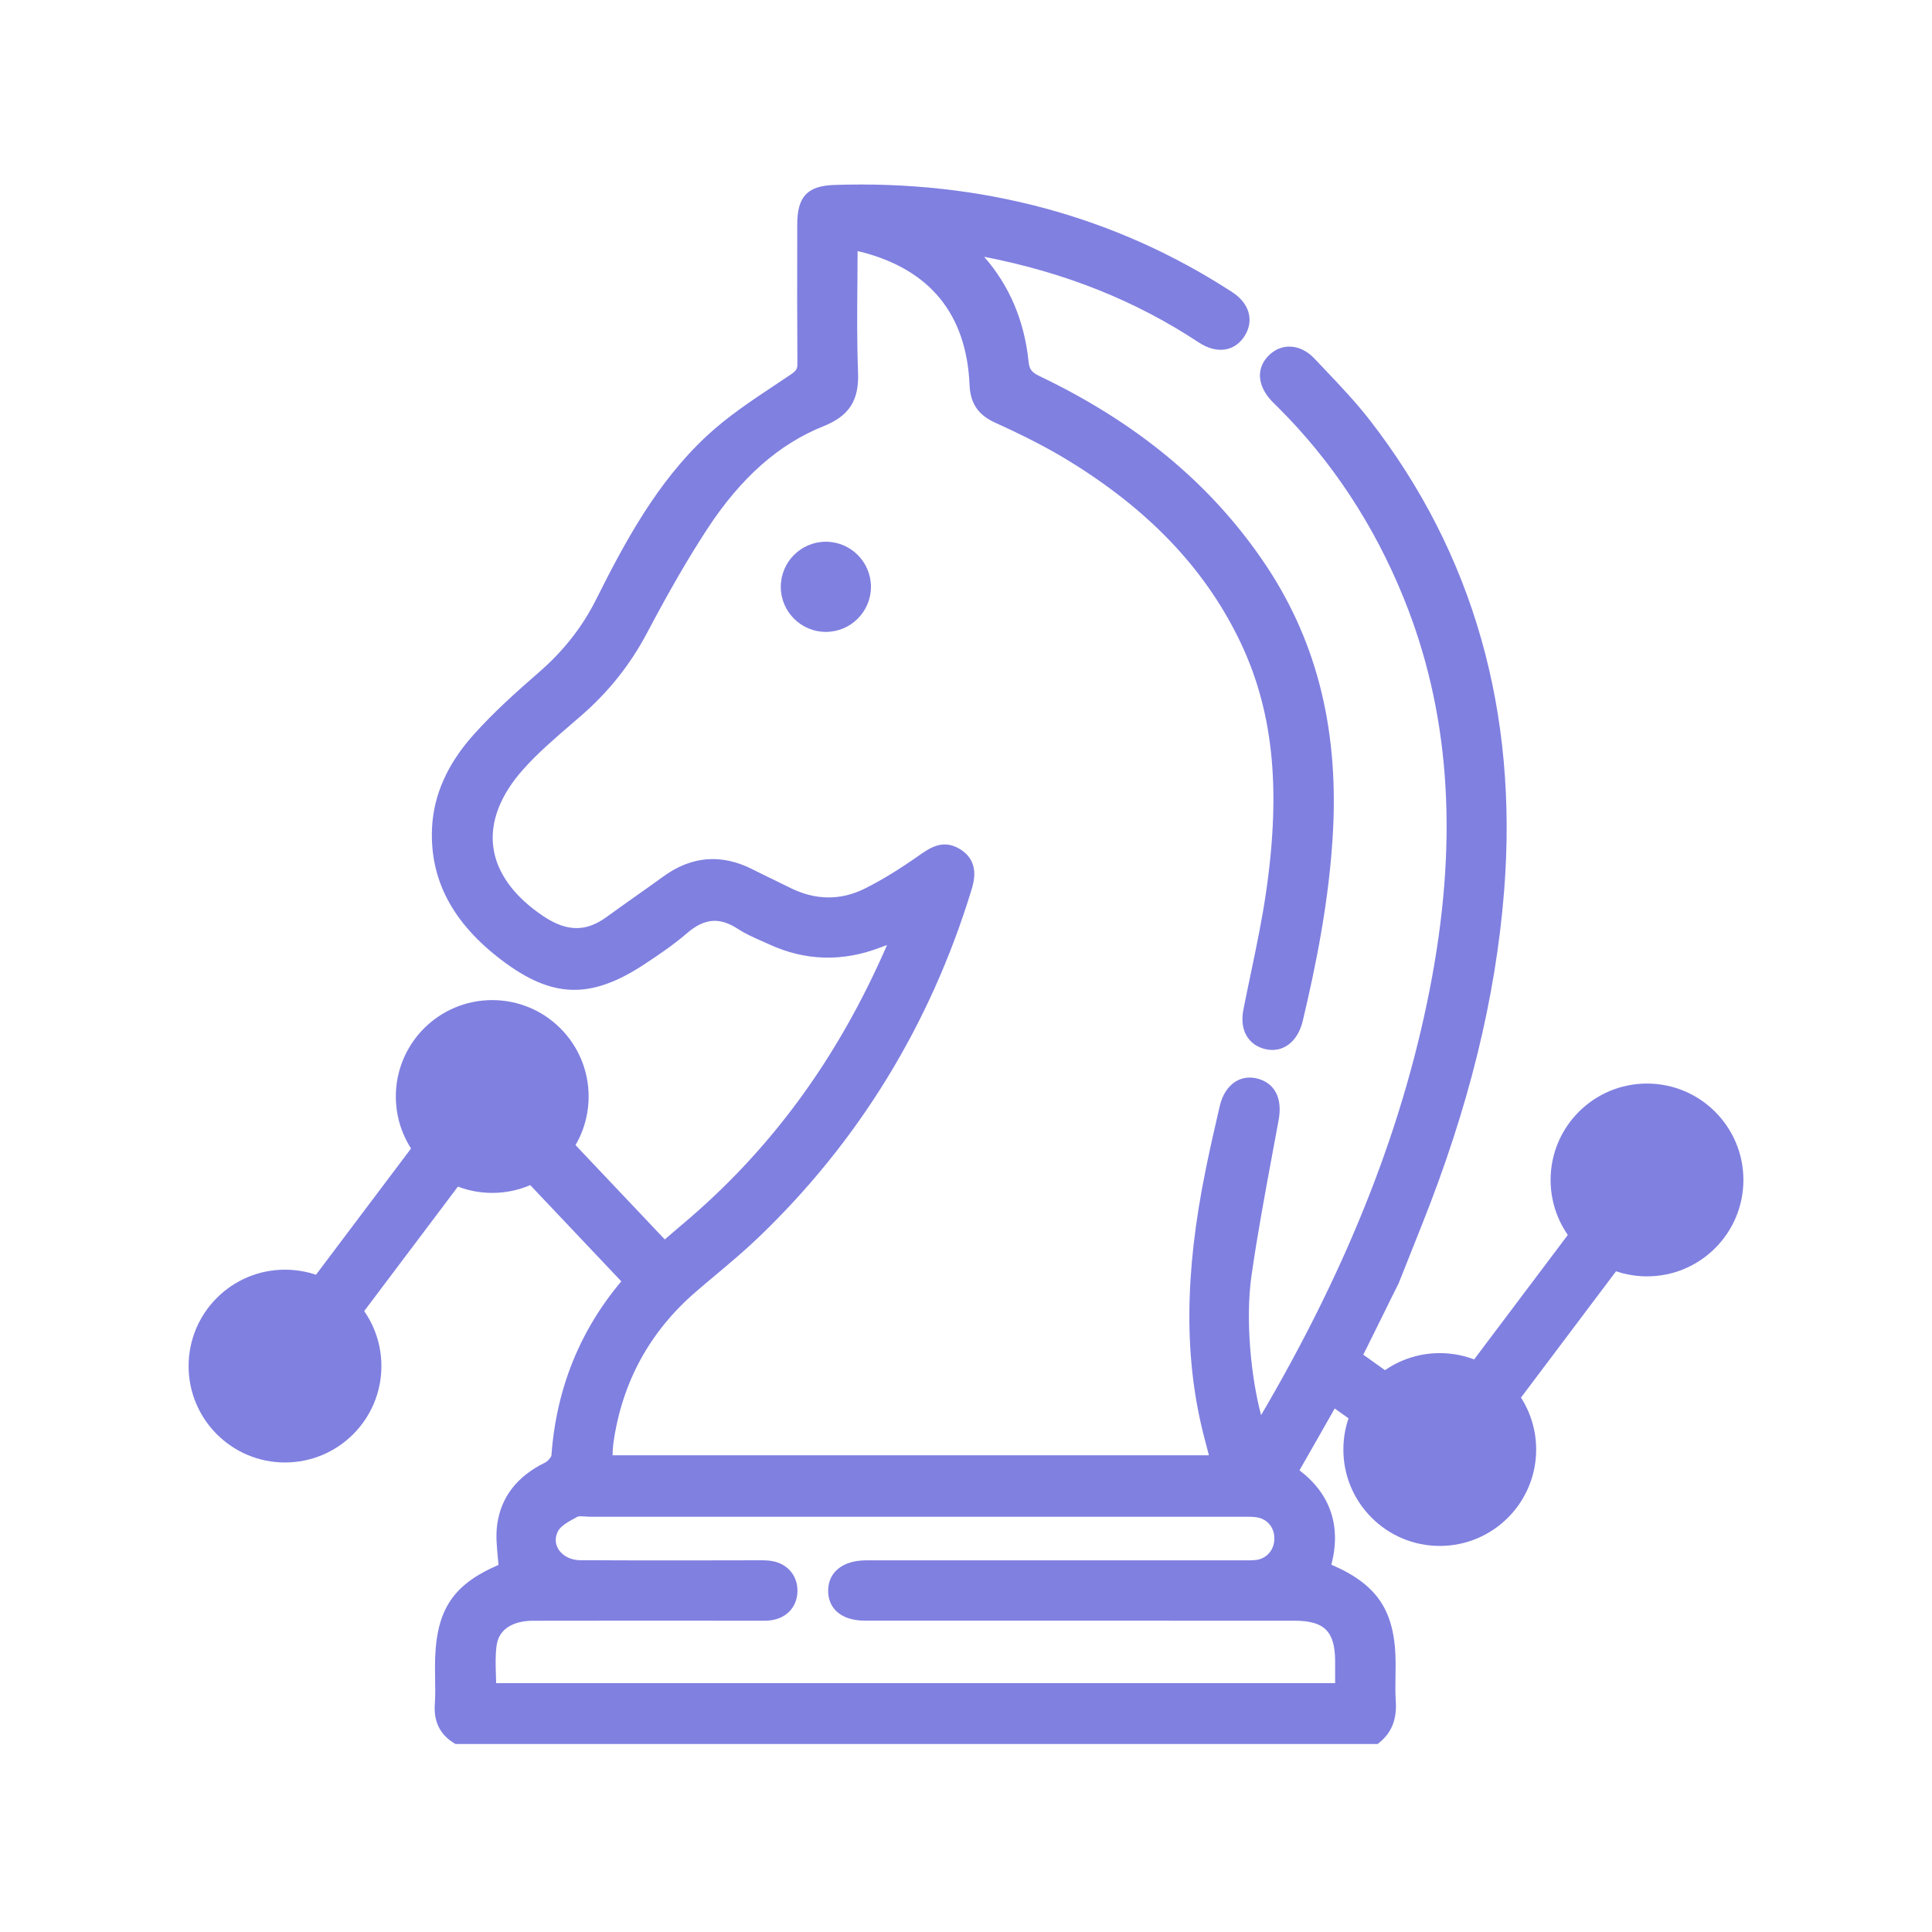 <?xml version="1.0" encoding="UTF-8"?>
<svg id="Layer_1" xmlns="http://www.w3.org/2000/svg" viewBox="0 0 126 126">
  <g>
    <g>
      <path d="M90.777,83.462c-1.103,2.211-2.098,4.312-3.188,6.362-1.105,2.078-2.303,4.106-3.486,6.203,2.306,1.556,2.952,3.703,2.13,6.297,3.221,1.287,4.291,2.853,4.293,6.217.001.82-.043,1.642.011,2.458.06.905-.158,1.663-.873,2.248H29.845c-.777-.478-1.061-1.167-.996-2.074.058-.816.012-1.639.012-2.459 0-3.547,1.011-5.064,4.159-6.336-.045-.995-.235-1.976-.101-2.912.243-1.705,1.291-2.878,2.843-3.64.309-.152.673-.559.695-.872.348-4.888,2.259-9.04,5.738-12.481.045-.044,2.539-2.179,2.539-2.179,6.287-5.26,10.807-11.747,14.01-19.507-.666.24-1.111.394-1.551.56-2.288.866-4.551.826-6.783-.192-.685-.312-1.399-.589-2.025-.996-1.419-.924-2.659-.75-3.918.335-.865.746-1.823,1.395-2.782,2.022-3.258,2.13-5.549,2.067-8.66-.284-2.723-2.058-4.528-4.654-4.356-8.238.106-2.221,1.123-4.12,2.56-5.729,1.283-1.435,2.728-2.737,4.186-4.001,1.635-1.418,2.946-3.034,3.919-4.979,1.895-3.79,3.925-7.536,7.054-10.461,1.632-1.525,3.579-2.723,5.443-3.983.477-.322.666-.585.662-1.137-.022-3.017-.012-6.034-.01-9.051.001-1.541.418-2.052,1.937-2.103,9.258-.311,17.864,1.833,25.673,6.912.913.594,1.141,1.408.668,2.167-.491.787-1.355.92-2.314.286-4.553-3.009-9.56-4.838-14.909-5.795-.159-.028-.32-.044-.614-.084.205.256.323.43.467.578,1.91,1.954,2.923,4.335,3.201,7.016.077.741.378,1.044,1.003,1.344,5.744,2.753,10.67,6.513,14.319,11.81,3.587,5.206,4.845,11.028,4.535,17.26-.209,4.206-.997,8.32-1.966,12.405-.266,1.121-.971,1.681-1.825,1.494-.87-.19-1.293-.943-1.091-1.979.499-2.571,1.112-5.125,1.489-7.713.843-5.79.801-11.516-1.881-16.923-2.513-5.066-6.464-8.782-11.213-11.696-1.558-.956-3.212-1.771-4.877-2.528-.944-.429-1.321-1.029-1.364-2.03-.21-4.863-2.714-7.917-7.431-9.126-.247-.063-.505-.086-.853-.144,0,2.888-.078,5.706.031,8.517.061,1.567-.416,2.399-1.947,3.013-3.36,1.347-5.83,3.875-7.781,6.851-1.451,2.214-2.751,4.536-3.99,6.877-1.078,2.036-2.472,3.764-4.203,5.264-1.312,1.136-2.668,2.249-3.814,3.541-3.272,3.686-2.659,7.569,1.456,10.305,1.577,1.048,3.067,1.174,4.625.046,1.248-.903,2.515-1.779,3.763-2.682,1.677-1.214,3.427-1.347,5.271-.413.818.414,1.648.804,2.469,1.211,1.761.873,3.562.919,5.303.049,1.251-.625,2.446-1.386,3.592-2.191.691-.486,1.308-.905,2.129-.408.889.537.782,1.336.526,2.169-2.654,8.636-7.204,16.113-13.727,22.368-1.3,1.246-2.718,2.368-4.083,3.545-3.137,2.705-4.979,6.114-5.545,10.212-.057.414-.052.836-.079,1.315h40.049c-.157-.597-.301-1.15-.447-1.702-1.523-5.787-1.097-11.566.08-17.339.281-1.379.596-2.752.914-4.123.255-1.099.993-1.648,1.857-1.418.888.236,1.226,1.006,1.022,2.127-.615,3.38-1.285,6.752-1.774,10.151-.462,3.208.044,7.789.932,10.28.138-.159.275-.277.363-.425,5.399-9.112,9.544-18.723,11.46-29.194,1.55-8.467,1.396-16.839-1.887-24.942-1.929-4.76-4.678-9.001-8.338-12.63-.116-.115-.235-.229-.348-.348-.798-.837-.869-1.685-.198-2.33.624-.6,1.522-.557,2.255.219,1.237,1.31,2.51,2.6,3.61,4.022,6.932,8.958,9.512,19.162,8.618,30.36-.597,7.483-2.547,14.626-5.314,21.566-.267.669-1.509,3.793-1.509,3.793ZM87.566,110.261c0-.712.003-1.332-.001-1.951-.014-2.183-.93-3.095-3.118-3.105-.492-.002-.984-0-1.476-0-8.854,0-17.708.001-26.561-.002-1.231-0-1.922-.547-1.908-1.481.014-.92.725-1.456,1.948-1.469.23-.002.459-.001.689-.001,7.936,0,15.871 0,23.807-.001.36,0,.726.018,1.08-.035.957-.144,1.605-.965,1.577-1.949-.027-.943-.677-1.686-1.616-1.807-.356-.046-.72-.034-1.08-.034-14.133-.002-28.266-.002-42.4,0-.36,0-.783-.099-1.068.052-.543.29-1.196.625-1.468,1.124-.683,1.257.313,2.632,1.861,2.642,3.672.024,7.345.009,11.018.01.426 0.0.856-.026,1.278.018.862.09,1.398.687,1.388,1.494-.01.811-.562,1.369-1.435,1.431-.294.021-.59.008-.885.008-4.82 0-9.641-.006-14.461.004-1.557.003-2.653.734-2.835,2.041-.137.981-.027,1.997-.027,3.012h55.693Z" fill="#8080e1"/>
      <path d="M89.843,113.74H29.707l-.119-.073c-.896-.552-1.311-1.403-1.23-2.529.038-.549.031-1.103.019-1.656-.004-.256-.008-.511-.008-.766,0-3.604,1.054-5.326,4.141-6.655-.015-.189-.035-.379-.05-.566-.065-.687-.131-1.397-.031-2.098.254-1.772,1.3-3.121,3.119-4.011.192-.094.404-.364.415-.467.358-4.98,2.338-9.284,5.887-12.793.011-.013.05-.052,2.565-2.202,5.799-4.852,10.201-10.842,13.435-18.292-.169.061-.327.119-.484.179-2.426.921-4.841.853-7.16-.204l-.461-.206c-.546-.24-1.111-.488-1.63-.825-1.2-.781-2.192-.685-3.322.294-.923.795-1.95,1.48-2.838,2.062-3.453,2.251-5.956,2.172-9.225-.305-3.226-2.439-4.714-5.27-4.553-8.655.104-2.125,1.007-4.155,2.688-6.032,1.307-1.467,2.803-2.811,4.226-4.045,1.653-1.429,2.895-3.008,3.799-4.827,1.861-3.715,3.945-7.593,7.164-10.601,1.361-1.276,2.945-2.329,4.48-3.348l1.019-.682c.396-.265.454-.393.45-.726-.019-2.683-.015-5.366-.011-8.049v-1.006c0-1.831.654-2.534,2.415-2.594,9.575-.322,18.326,2.029,25.955,6.991,1.119.727,1.438,1.842.819,2.841-.292.467-.7.771-1.184.878-.554.124-1.196-.027-1.823-.442-4.122-2.724-8.706-4.555-13.993-5.584,1.65,1.877,2.626,4.175,2.899,6.838.054.508.196.695.727.95,6.291,3.016,11.04,6.932,14.512,11.976,3.449,5.005,4.96,10.75,4.622,17.564-.231,4.653-1.177,9.121-1.976,12.494-.327,1.381-1.292,2.103-2.407,1.861-1.15-.25-1.726-1.254-1.473-2.555.162-.831.338-1.661.511-2.492.354-1.7.723-3.459.973-5.198,1.007-6.916.442-12.045-1.834-16.633-2.269-4.573-5.875-8.334-11.028-11.495-1.338-.821-2.826-1.592-4.826-2.499-1.088-.497-1.6-1.254-1.65-2.456-.2-4.604-2.576-7.521-7.064-8.671-.077-.02-.158-.036-.238-.049-.004.662-.008,1.322-.011,1.977-.019,2.048-.035,3.981.042,5.949.069,1.808-.581,2.818-2.253,3.489-2.907,1.164-5.376,3.343-7.556,6.665-1.25,1.908-2.473,4.017-3.964,6.837-1.104,2.078-2.515,3.846-4.318,5.406l-.569.49c-1.1.946-2.238,1.925-3.199,3.006-1.477,1.664-2.146,3.407-1.93,5.039.215,1.676,1.353,3.241,3.292,4.53,1.496.991,2.745,1.012,4.064.057.631-.458,1.269-.908,1.903-1.359.623-.438,1.242-.877,1.857-1.323,1.827-1.318,3.768-1.472,5.783-.453.458.232.919.456,1.38.679.361.176.723.352,1.084.532,1.65.82,3.288.833,4.868.048,1.084-.542,2.238-1.247,3.526-2.153.696-.487,1.557-1.1,2.669-.426,1.334.807.919,2.158.738,2.735-2.684,8.741-7.344,16.337-13.851,22.578-.911.874-1.892,1.696-2.838,2.491-.427.356-.85.711-1.265,1.072-3.022,2.604-4.833,5.937-5.383,9.906-.031.243-.042.492-.05.756h38.894l-.284-1.084c-1.346-5.122-1.323-10.702.077-17.563.281-1.384.596-2.761.915-4.136.169-.727.542-1.295,1.046-1.6.423-.253.911-.314,1.415-.184,1.134.302,1.634,1.282,1.38,2.692l-.431,2.325c-.473,2.556-.965,5.198-1.338,7.808-.419,2.898-.027,6.707.623,9.123,5.791-9.861,9.44-19.226,11.159-28.621,1.703-9.307,1.096-17.378-1.861-24.67-1.934-4.776-4.703-8.97-8.225-12.465-.119-.114-.238-.232-.358-.355-.984-1.034-1.054-2.193-.185-3.027.373-.359.827-.548,1.315-.548.011,0,.027,0,.042.001.573.013,1.123.284,1.596.783l.554.585c1.05,1.104,2.138,2.245,3.088,3.474,6.721,8.684,9.655,19.013,8.721,30.7-.558,6.981-2.307,14.082-5.349,21.709l-1.523,3.831c-.35.693-.684,1.377-1.015,2.05-.727,1.478-1.43,2.912-2.18,4.323-.765,1.445-1.58,2.865-2.403,4.302-.288.507-.581,1.015-.873,1.528,2.019,1.533,2.734,3.645,2.08,6.153,3.08,1.333,4.187,3.08,4.191,6.502,0,.256-.004.51-.008.766-.011.554-.019,1.107.019,1.658.073,1.155-.273,2.025-1.054,2.663l-.135.112ZM29.992,112.755h59.489c.438-.42.615-.959.565-1.724-.038-.577-.031-1.159-.019-1.742.004-.249.008-.499.008-.748-.004-3.157-.973-4.557-3.984-5.761l-.427-.169.138-.436c.781-2.458.146-4.335-1.938-5.739l-.377-.255.227-.396c.361-.644.727-1.282,1.092-1.918.815-1.427,1.627-2.839,2.388-4.274.742-1.403,1.446-2.828,2.165-4.296.331-.669.665-1.348,1.007-2.037l1.5-3.774c3.007-7.535,4.734-14.542,5.279-21.424.915-11.436-1.95-21.535-8.513-30.02-.923-1.189-1.988-2.312-3.022-3.397l-.558-.586c-.288-.305-.6-.469-.904-.477-.265.002-.458.088-.65.274-.469.448-.396.998.211,1.635.108.113.219.222.335.334,3.622,3.593,6.464,7.898,8.452,12.799,3.026,7.47,3.653,15.719,1.915,25.216-1.765,9.644-5.533,19.246-11.524,29.356-.081.145-.188.259-.292.368l-.673.765-.284-.794c-.969-2.718-1.396-7.435-.954-10.515.381-2.629.873-5.281,1.35-7.847l.427-2.322c.242-1.322-.442-1.504-.665-1.563-.242-.064-.458-.038-.654.075-.273.166-.484.513-.592.979-.319,1.367-.634,2.736-.915,4.111-1.365,6.708-1.392,12.146-.085,17.116l.608,2.32h-41.205l.046-.969c.011-.315.023-.61.061-.903.585-4.218,2.507-7.757,5.714-10.521.423-.363.85-.721,1.277-1.079.934-.784,1.899-1.596,2.788-2.447,6.387-6.123,10.959-13.578,13.597-22.157.277-.905.204-1.294-.308-1.603-.519-.309-.846-.138-1.596.389-1.327.934-2.522,1.664-3.653,2.228-1.838.921-3.822.904-5.745-.047-.358-.179-.715-.353-1.077-.528-.465-.226-.93-.452-1.396-.685-1.669-.85-3.234-.731-4.76.372-.619.447-1.242.888-1.865,1.329-.634.449-1.265.897-1.896,1.353-1.653,1.201-3.353,1.185-5.187-.035-2.18-1.45-3.468-3.255-3.722-5.222-.25-1.924.5-3.936,2.169-5.82,1.007-1.131,2.172-2.131,3.295-3.098l.565-.488c1.711-1.479,3.049-3.155,4.095-5.123,1.507-2.847,2.742-4.981,4.011-6.916,2.296-3.495,4.914-5.798,8.01-7.039,1.296-.519,1.692-1.135,1.638-2.537-.077-1.991-.061-4.026-.042-5.995.004-.842.011-1.688.011-2.541v-.579l.881.139c.219.031.408.059.588.106,4.957,1.27,7.579,4.494,7.802,9.582.035.838.315,1.257,1.073,1.603,2.038.925,3.557,1.713,4.933,2.557,5.314,3.261,9.04,7.152,11.397,11.896,2.369,4.779,2.961,10.087,1.927,17.213-.258,1.768-.631,3.541-.988,5.257-.173.826-.346,1.651-.504,2.479-.088.448-.115,1.224.711,1.405.865.188,1.142-.729,1.238-1.127.792-3.333,1.726-7.743,1.953-12.316.331-6.59-1.127-12.136-4.445-16.956-3.376-4.899-7.998-8.707-14.127-11.646-.696-.334-1.181-.756-1.28-1.736-.277-2.665-1.307-4.927-3.065-6.722-.1-.105-.196-.223-.308-.369l-.973-1.209,1.504.203c.146.019.258.034.365.053,5.729,1.025,10.667,2.945,15.092,5.869.396.263.769.367,1.065.301.223-.048.408-.195.558-.435.427-.682-.046-1.189-.519-1.496-7.456-4.849-15.985-7.155-25.386-6.831-1.23.041-1.461.297-1.461,1.61v1.006c-.004,2.681-.008,5.36.011,8.04.004.794-.335,1.181-.884,1.55l-1.023.686c-1.5.997-3.053,2.027-4.357,3.247-3.099,2.896-5.133,6.688-6.952,10.322-.961,1.937-2.284,3.615-4.034,5.131-1.4,1.212-2.869,2.531-4.138,3.957-1.527,1.705-2.346,3.53-2.438,5.425-.146,3.035,1.215,5.594,4.16,7.822,2.949,2.224,4.991,2.297,8.094.264.861-.563,1.857-1.228,2.73-1.983,1.465-1.263,2.938-1.394,4.507-.374.45.293.954.515,1.488.75l.473.21c2.065.943,4.218,1.006,6.406.179.284-.109.577-.212.927-.337l1.677-.604-.427,1.029c-3.334,8.08-7.963,14.523-14.146,19.698,0,0-2.384,2.038-2.515,2.159-3.365,3.327-5.249,7.42-5.587,12.158-.038.514-.531,1.063-.965,1.278-1.53.749-2.373,1.818-2.576,3.268-.085.586-.027,1.208.035,1.867.027.316.058.634.073.954l.015.349-.323.131c-2.988,1.206-3.853,2.525-3.853,5.879,0,.25.004.499.008.749.011.583.019,1.165-.019,1.744-.054.723.142,1.193.65,1.548ZM88.058,110.753H31.38v-.492c0-.308-.011-.615-.019-.922-.023-.706-.046-1.436.05-2.156.215-1.518,1.488-2.462,3.326-2.467,3.503-.007,7.01-.004,10.517-.005l4.187.003c.2.002.404.005.608-.01.611-.043.969-.388.977-.946.004-.561-.35-.935-.946-.998-.292-.031-.588-.024-.877-.019l-3.58.006c-2.595.003-5.191.006-7.794-.011-.973-.007-1.823-.463-2.269-1.223-.396-.665-.4-1.449-.019-2.148.331-.61,1.038-.986,1.607-1.289.388-.208.75-.183,1.081-.158.096.007.188.014.277.014l42.578-.001c.346-.001.65-.001.969.039,1.169.153,2.007,1.09,2.042,2.281.038,1.24-.8,2.271-1.996,2.45-.311.046-.623.041-.938.042l-.215-.002-24.49.002c-.657.007-1.45.183-1.461.985-.004.265.069.471.219.625.231.232.646.355,1.2.355l28.039.003c2.442.011,3.591,1.153,3.607,3.593v2.446ZM32.357,109.769h54.717v-1.455c-.015-1.923-.7-2.607-2.63-2.616l-28.032-.003c-.823,0-1.48-.224-1.899-.648-.335-.34-.511-.801-.504-1.33.019-1.192.954-1.94,2.438-1.955h24.725c.258-.002.523.007.781-.031.704-.107,1.181-.702,1.157-1.448-.019-.709-.496-1.245-1.188-1.334-.273-.036-.554-.033-.831-.032l-.185.001h-42.401c-.112,0-.231-.009-.35-.017-.169-.013-.4-.029-.484.013-.511.273-1.077.573-1.269.925-.211.392-.211.81.004,1.176.265.451.815.734,1.43.738,2.599.016,5.199.013,7.783.011l3.568-.006c.335-.005.669-.008.992.025,1.104.114,1.842.913,1.83,1.988-.015,1.069-.777,1.838-1.892,1.917-.235.016-.461.013-.688.011l-4.176-.003c-3.507.001-7.01-.002-10.517.005-.638.002-2.146.163-2.349,1.619-.088.634-.065,1.292-.042,1.987.004.154.008.309.011.462Z" fill="#8080e1"/>
    </g>
    <g>
      <circle cx="53.86" cy="38.271" r="2.448" fill="#8080e1"/>
      <path d="M53.859,41.211c-1.619,0-2.938-1.319-2.938-2.94,0-1.622,1.319-2.941,2.938-2.941,1.623,0,2.942,1.319,2.942,2.941,0,1.621-1.319,2.94-2.942,2.94ZM53.859,36.316c-1.077,0-1.953.878-1.953,1.956s.877,1.955,1.953,1.955c1.081,0,1.957-.877,1.957-1.955s-.877-1.956-1.957-1.956Z" fill="#8080e1"/>
    </g>
    <circle cx="18.587" cy="89.092" r="6.287" fill="#8080e1"/>
    <circle cx="32.102" cy="71.511" r="6.287" fill="#8080e1"/>
    <path d="M18.587,91.061c-.415,0-.831-.129-1.184-.396-.869-.654-1.042-1.888-.388-2.757l13.235-17.58c.661-.871,1.896-1.04,2.757-.388.869.654,1.042,1.888.388,2.757l-13.235,17.58c-.388.513-.977.784-1.573.784Z" fill="#8080e1"/>
    <path d="M42.197,84.443c-.523,0-1.042-.207-1.43-.615l-10.374-10.963c-.746-.79-.711-2.036.077-2.784.788-.747,2.034-.711,2.784.077l10.374,10.963c.746.79.711,2.036-.077,2.784-.381.359-.869.538-1.353.538Z" fill="#8080e1"/>
    <circle cx="107.413" cy="76.954" r="6.287" fill="#8080e1"/>
    <circle cx="93.898" cy="94.534" r="6.287" fill="#8080e1"/>
    <path d="M94.18,96.503c-.415,0-.831-.129-1.184-.396-.869-.654-1.042-1.888-.388-2.757l13.231-17.58c.657-.871,1.896-1.039,2.757-.388.869.654,1.042,1.888.388,2.757l-13.231,17.58c-.388.513-.977.784-1.573.784Z" fill="#8080e1"/>
    <path d="M94.18,96.503c-.396,0-.796-.119-1.146-.367l-6.591-4.709c-.884-.632-1.088-1.861-.458-2.746.634-.885,1.861-1.088,2.749-.457l6.591,4.709c.884.632,1.088,1.861.458,2.746-.385.537-.992.824-1.603.824Z" fill="#8080e1"/>
  </g>
  <rect width="126" height="126" fill="none"/>
  <rect width="126" height="126" fill="none"/>
</svg>